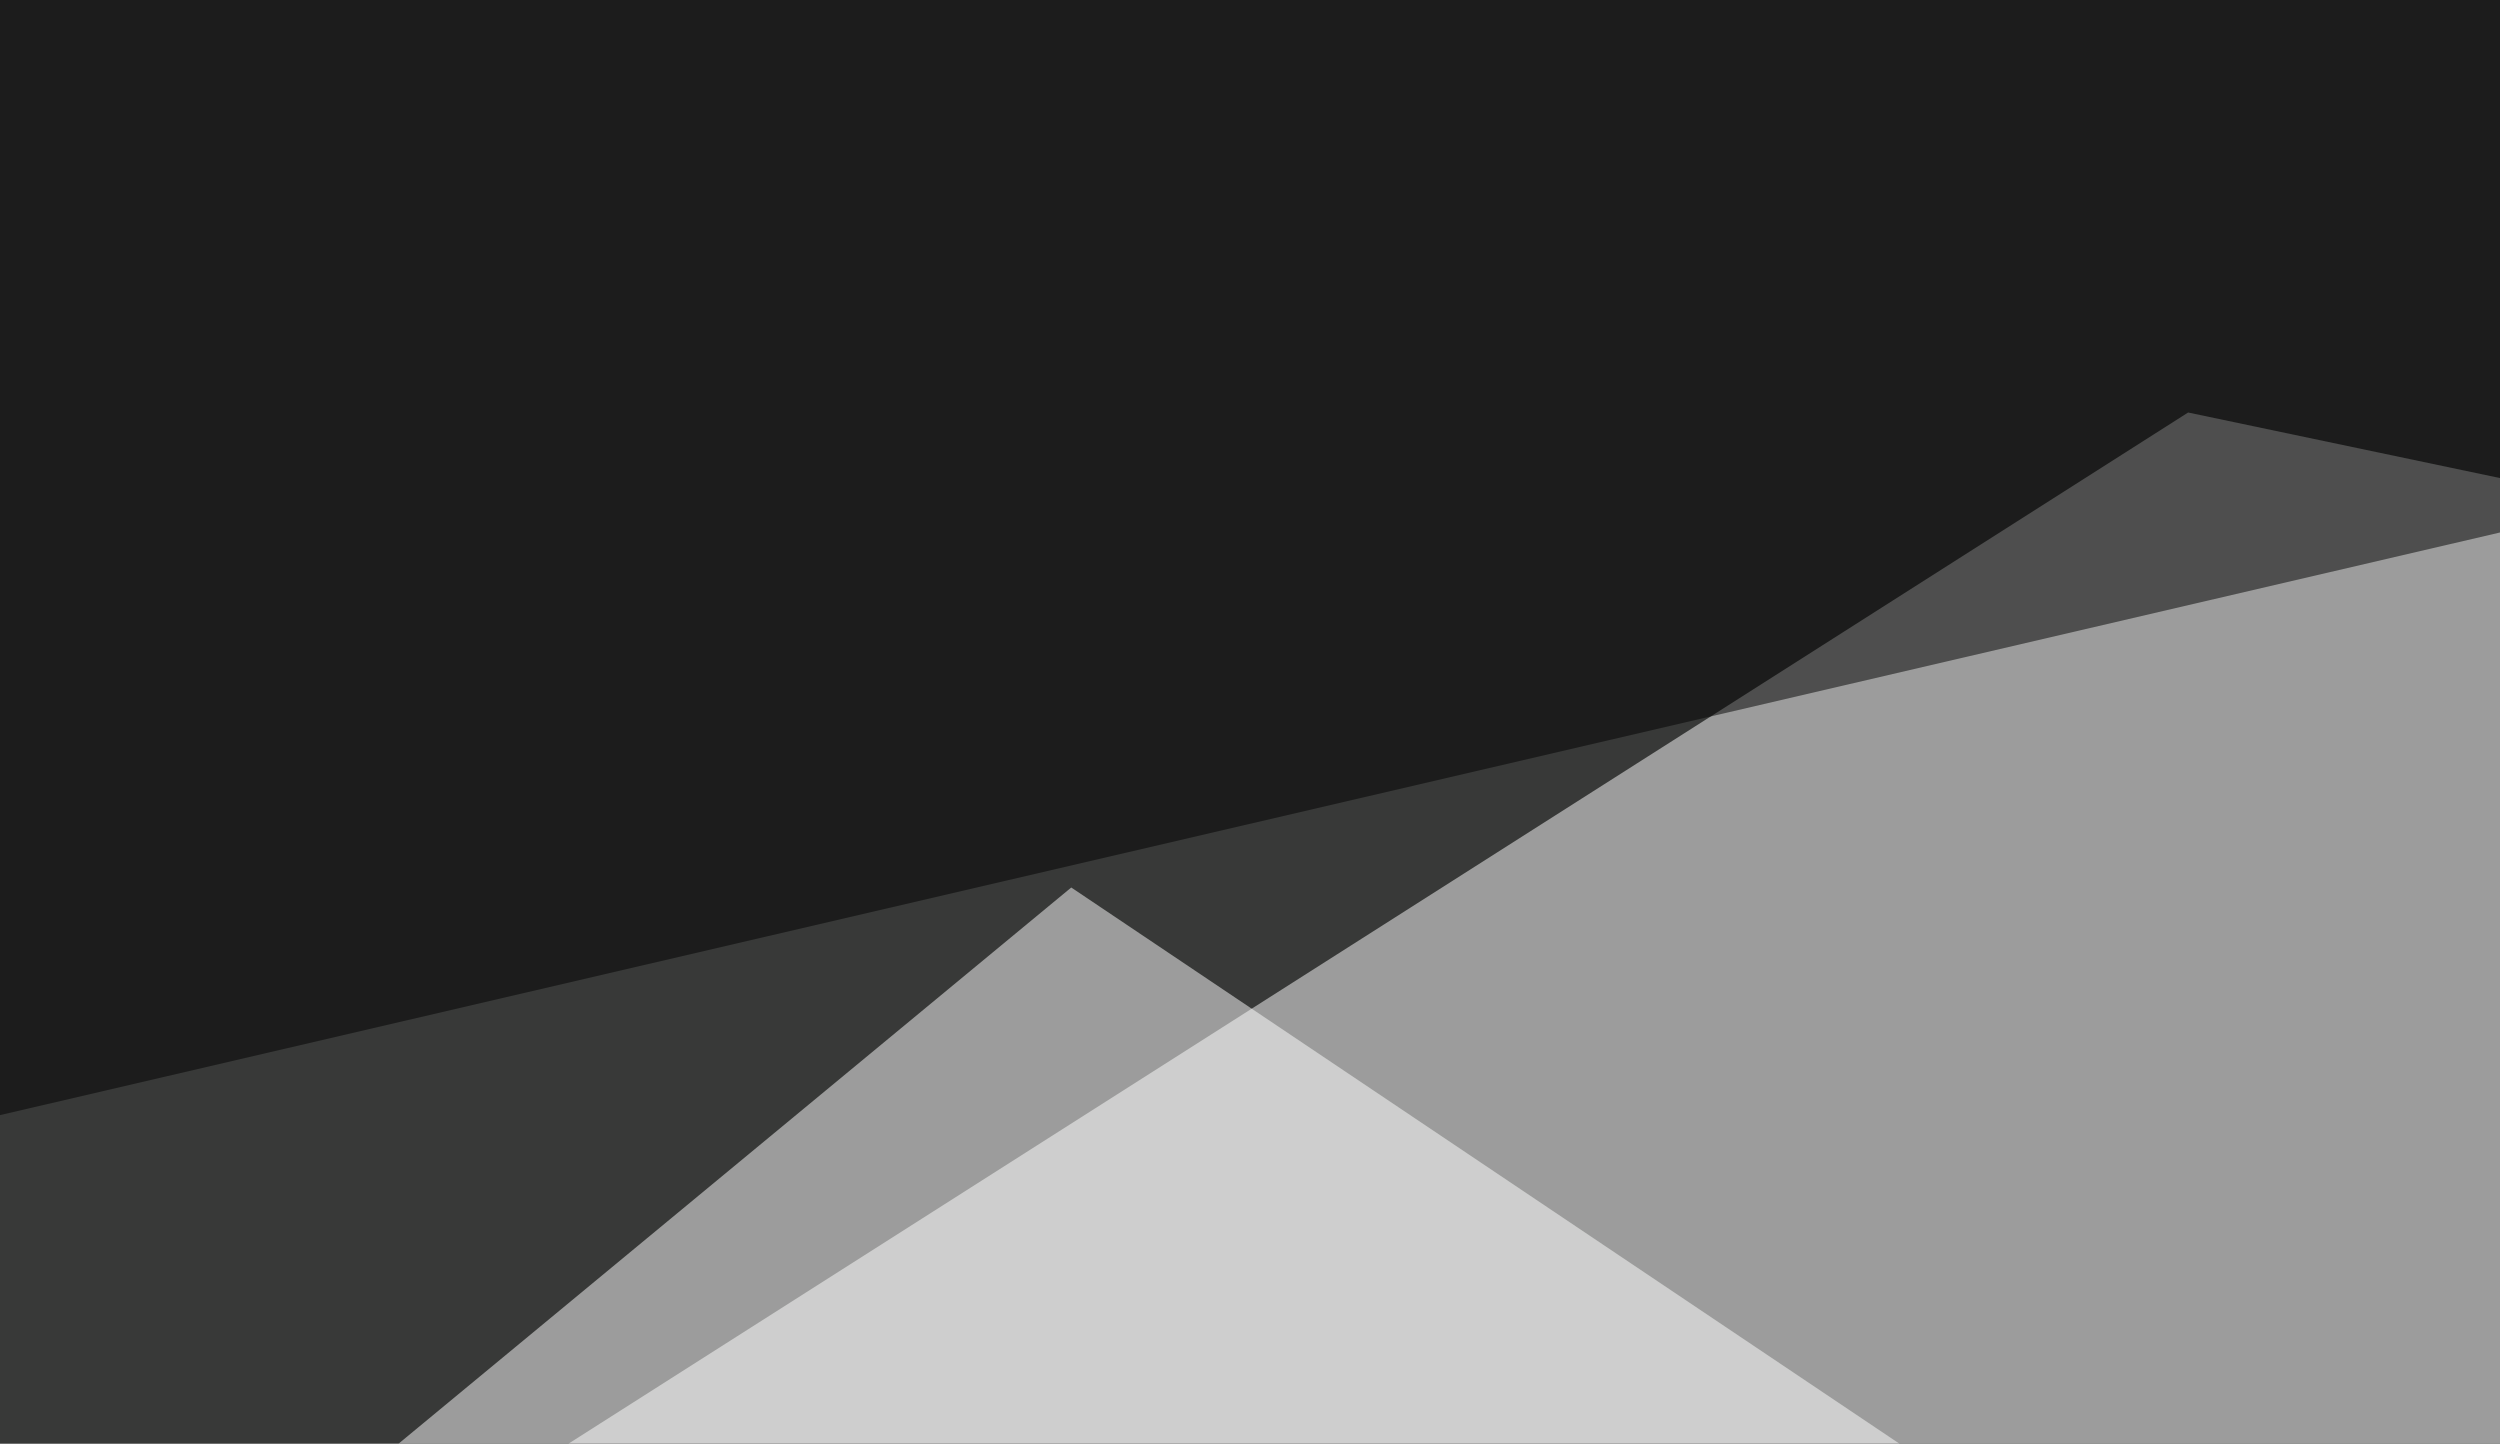 <svg xmlns="http://www.w3.org/2000/svg" width="400" height="231" ><filter id="a"><feGaussianBlur stdDeviation="55"/></filter><rect width="100%" height="100%" fill="#383938"/><g filter="url(#a)"><g fill-opacity=".5"><path fill="#fff" d="M350.1 66L-45.4 317.8l840.8-158.2z"/><path fill="#fff" d="M19 268l383.8 29.4L171.4 142z"/><path d="M22 476l-67.4-216.7 840.8 149.4zM-24.9-45.4L-45.4 189 772-1.5z"/></g></g></svg>